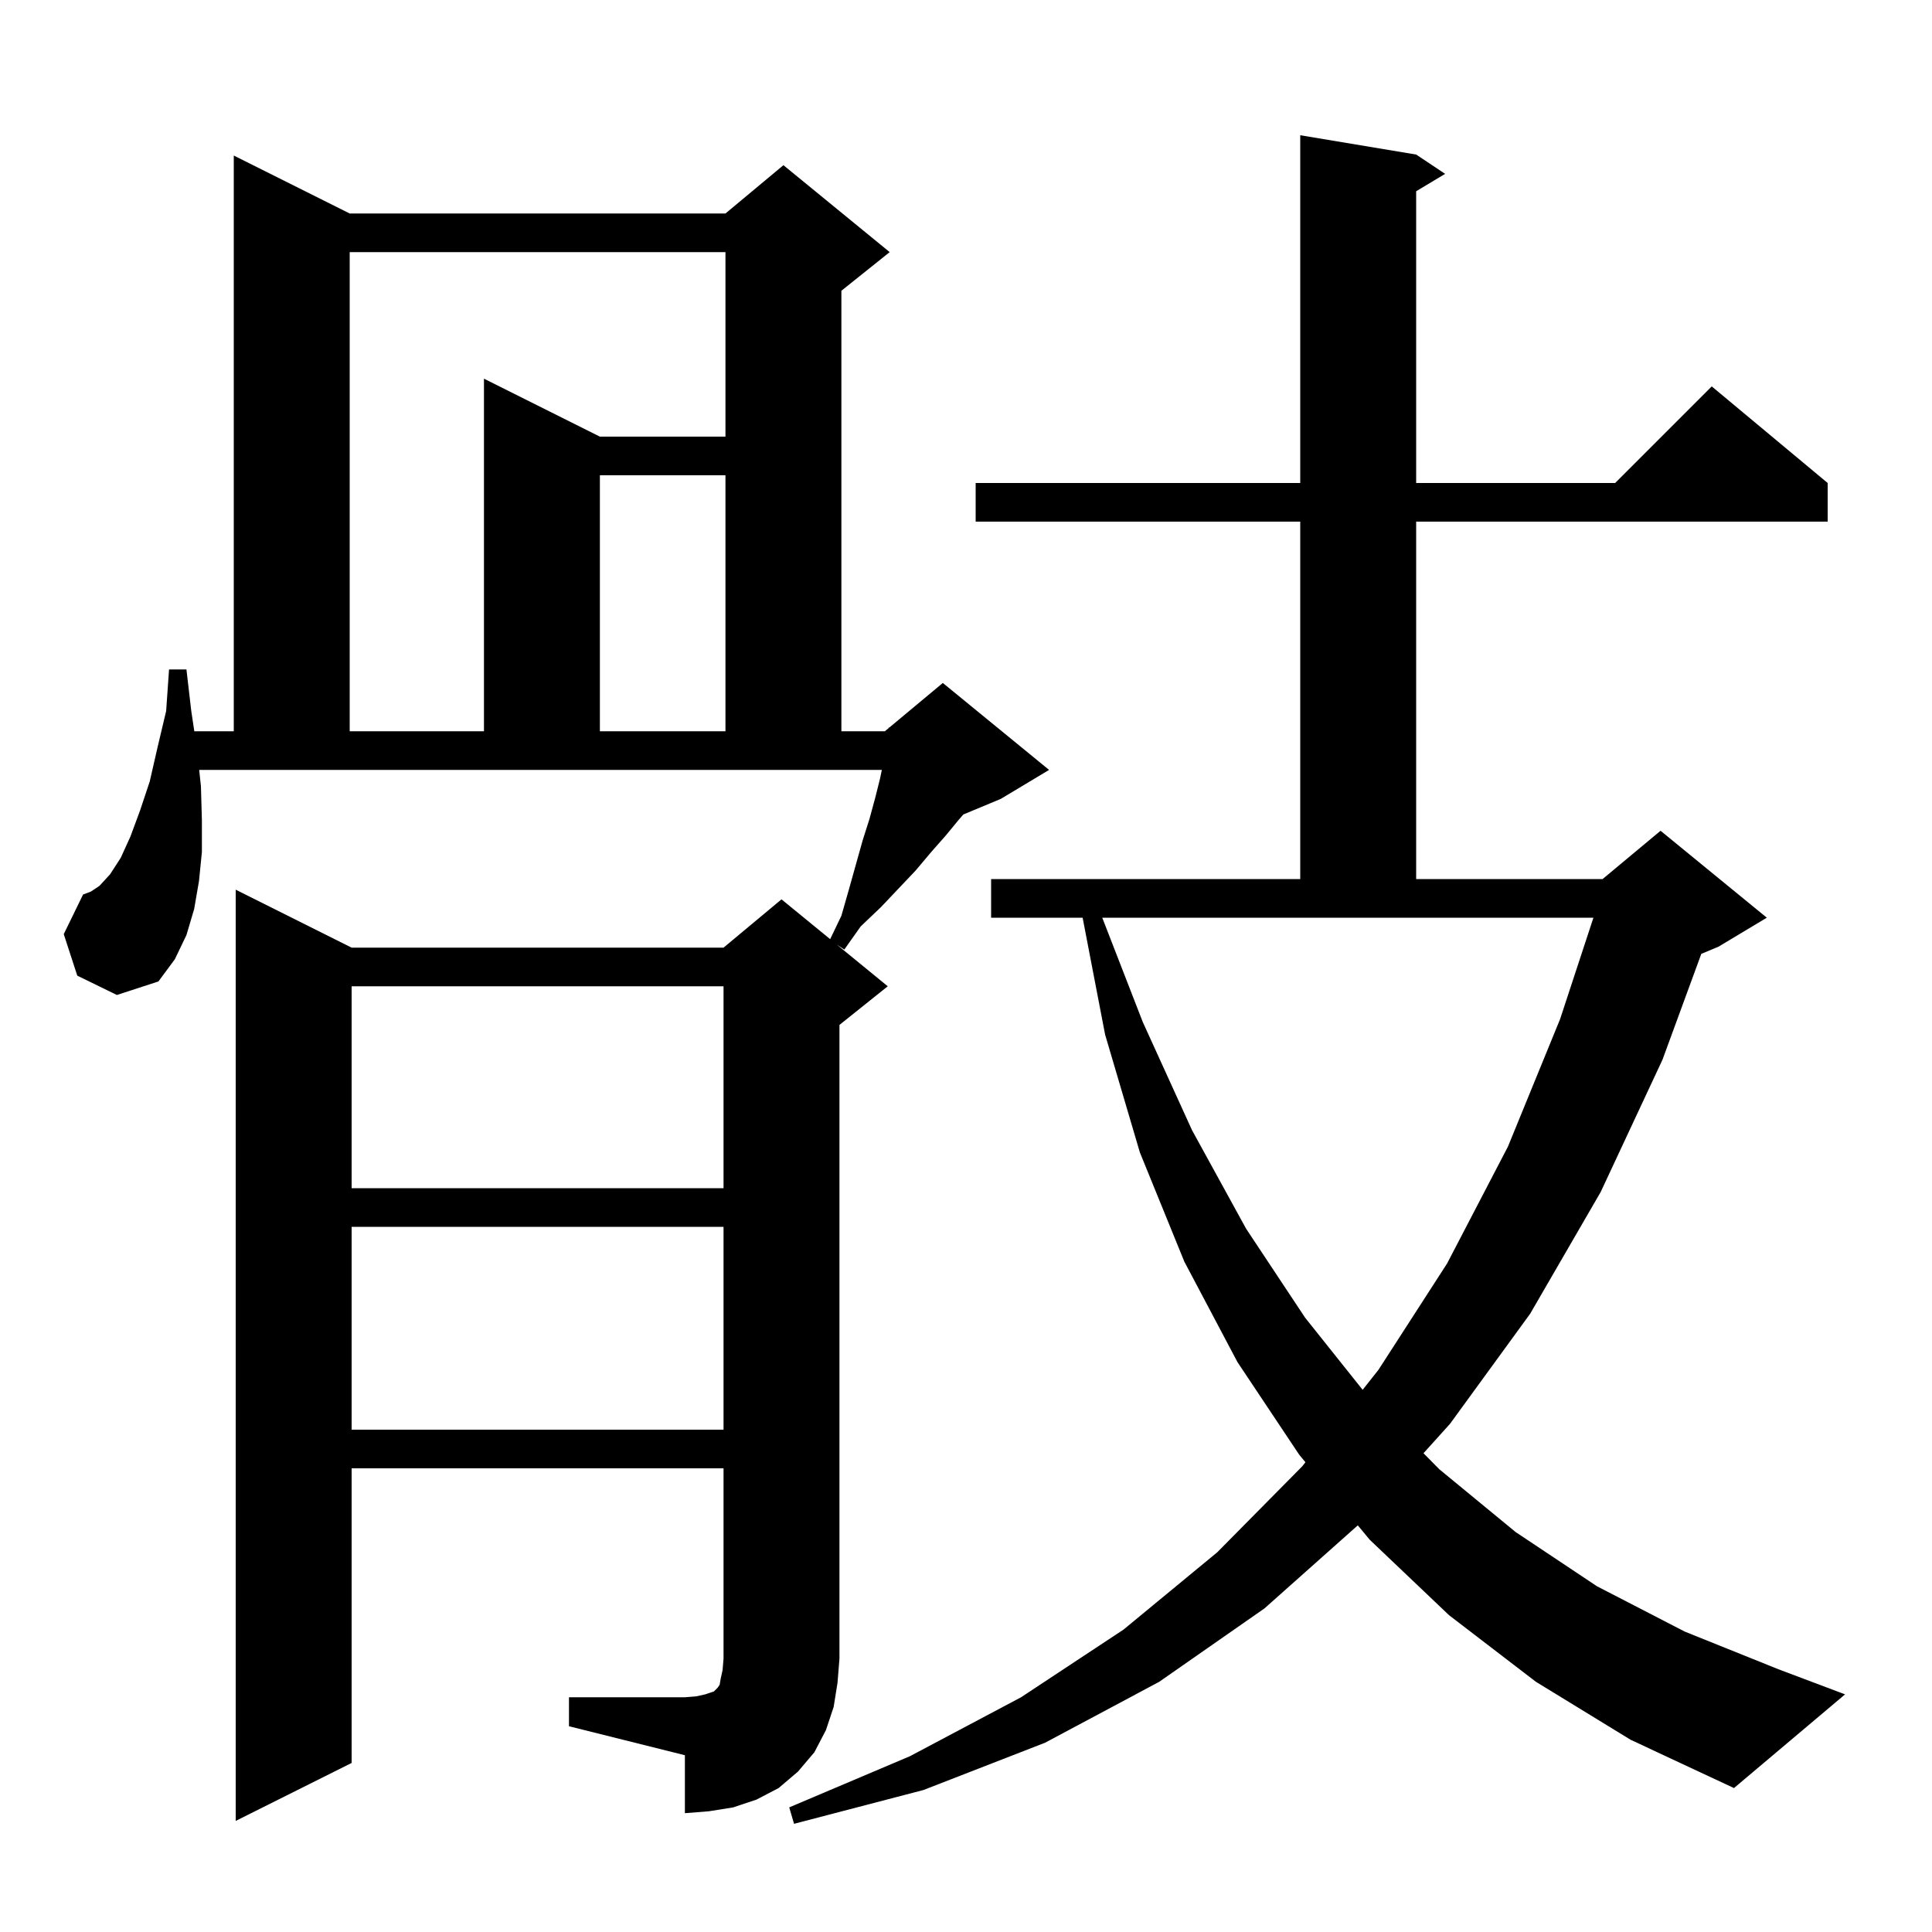 <svg xmlns="http://www.w3.org/2000/svg" xmlns:xlink="http://www.w3.org/1999/xlink" version="1.1" baseProfile="full" viewBox="0 0 200 200" width="200" height="200">
<g fill="black">
<path d="M 159.0 174.1 L 150.0 167.2 L 141.8 159.4 L 140.559 157.904 L 130.9 166.5 L 120.0 174.1 L 108.2 180.4 L 95.6 185.3 L 82.2 188.8 L 81.7 187.1 L 94.2 181.8 L 105.7 175.7 L 116.3 168.7 L 126.0 160.7 L 134.8 151.8 L 135.139 151.371 L 134.5 150.6 L 128.1 141.0 L 122.6 130.6 L 118.0 119.3 L 114.4 107.1 L 112.073 95.0 L 102.6 95.0 L 102.6 91.0 L 134.6 91.0 L 134.6 54.0 L 101.0 54.0 L 101.0 50.0 L 134.6 50.0 L 134.6 14.0 L 146.6 16.0 L 149.6 18.0 L 146.6 19.8 L 146.6 50.0 L 167.2 50.0 L 177.2 40.0 L 189.2 50.0 L 189.2 54.0 L 146.6 54.0 L 146.6 91.0 L 165.9 91.0 L 171.9 86.0 L 182.9 95.0 L 177.9 98.0 L 176.118 98.743 L 172.1 109.7 L 165.7 123.4 L 158.4 136.0 L 150.1 147.4 L 147.36 150.438 L 149.0 152.1 L 156.9 158.6 L 165.3 164.2 L 174.4 168.9 L 184.1 172.8 L 191.0 175.4 L 179.5 185.1 L 168.8 180.1 Z M 58.9 175.7 L 70.9 175.7 L 72.1 175.6 L 73.0 175.4 L 73.9 175.1 L 74.3 174.7 L 74.5 174.4 L 74.6 173.8 L 74.8 172.9 L 74.9 171.7 L 74.9 152.0 L 36.4 152.0 L 36.4 182.5 L 24.4 188.5 L 24.4 92.1 L 36.4 98.1 L 74.9 98.1 L 80.9 93.1 L 85.938 97.222 L 87.1 94.8 L 87.9 92.0 L 89.3 87.0 L 90.0 84.8 L 90.6 82.6 L 91.1 80.6 L 91.289 79.7 L 20.621 79.7 L 20.8 81.4 L 20.9 84.9 L 20.9 88.2 L 20.6 91.2 L 20.1 94.1 L 19.3 96.8 L 18.1 99.3 L 16.4 101.6 L 12.1 103.0 L 8.0 101.0 L 6.6 96.7 L 8.6 92.6 L 9.4 92.3 L 10.3 91.7 L 11.4 90.5 L 12.5 88.8 L 13.5 86.6 L 14.5 83.9 L 15.5 80.9 L 16.3 77.4 L 17.2 73.6 L 17.5 69.3 L 19.3 69.3 L 19.8 73.6 L 20.115 75.7 L 24.2 75.7 L 24.2 16.1 L 36.2 22.1 L 75.1 22.1 L 81.1 17.1 L 92.1 26.1 L 87.1 30.1 L 87.1 75.7 L 91.6 75.7 L 91.991 75.374 L 92.0 75.3 L 92.053 75.323 L 97.6 70.7 L 108.6 79.7 L 103.6 82.7 L 99.725 84.315 L 99.3 84.8 L 97.9 86.5 L 96.4 88.2 L 94.8 90.1 L 91.2 93.9 L 89.1 95.9 L 87.4 98.3 L 86.62 97.78 L 91.9 102.1 L 86.9 106.1 L 86.9 171.7 L 86.7 174.2 L 86.3 176.7 L 85.5 179.1 L 84.3 181.4 L 82.6 183.4 L 80.6 185.1 L 78.3 186.3 L 75.9 187.1 L 73.4 187.5 L 70.9 187.7 L 70.9 181.7 L 58.9 178.7 Z M 36.4 127.0 L 36.4 148.0 L 74.9 148.0 L 74.9 127.0 Z M 118.3 105.8 L 123.4 117.0 L 129.0 127.2 L 135.1 136.4 L 141.061 143.874 L 142.7 141.8 L 149.8 130.8 L 156.1 118.7 L 161.5 105.5 L 164.951 95.0 L 114.105 95.0 Z M 36.4 102.1 L 36.4 123.0 L 74.9 123.0 L 74.9 102.1 Z M 36.2 26.1 L 36.2 75.7 L 50.1 75.7 L 50.1 39.2 L 62.1 45.2 L 75.1 45.2 L 75.1 26.1 Z M 62.1 49.2 L 62.1 75.7 L 75.1 75.7 L 75.1 49.2 Z " />
</g>
</svg>
